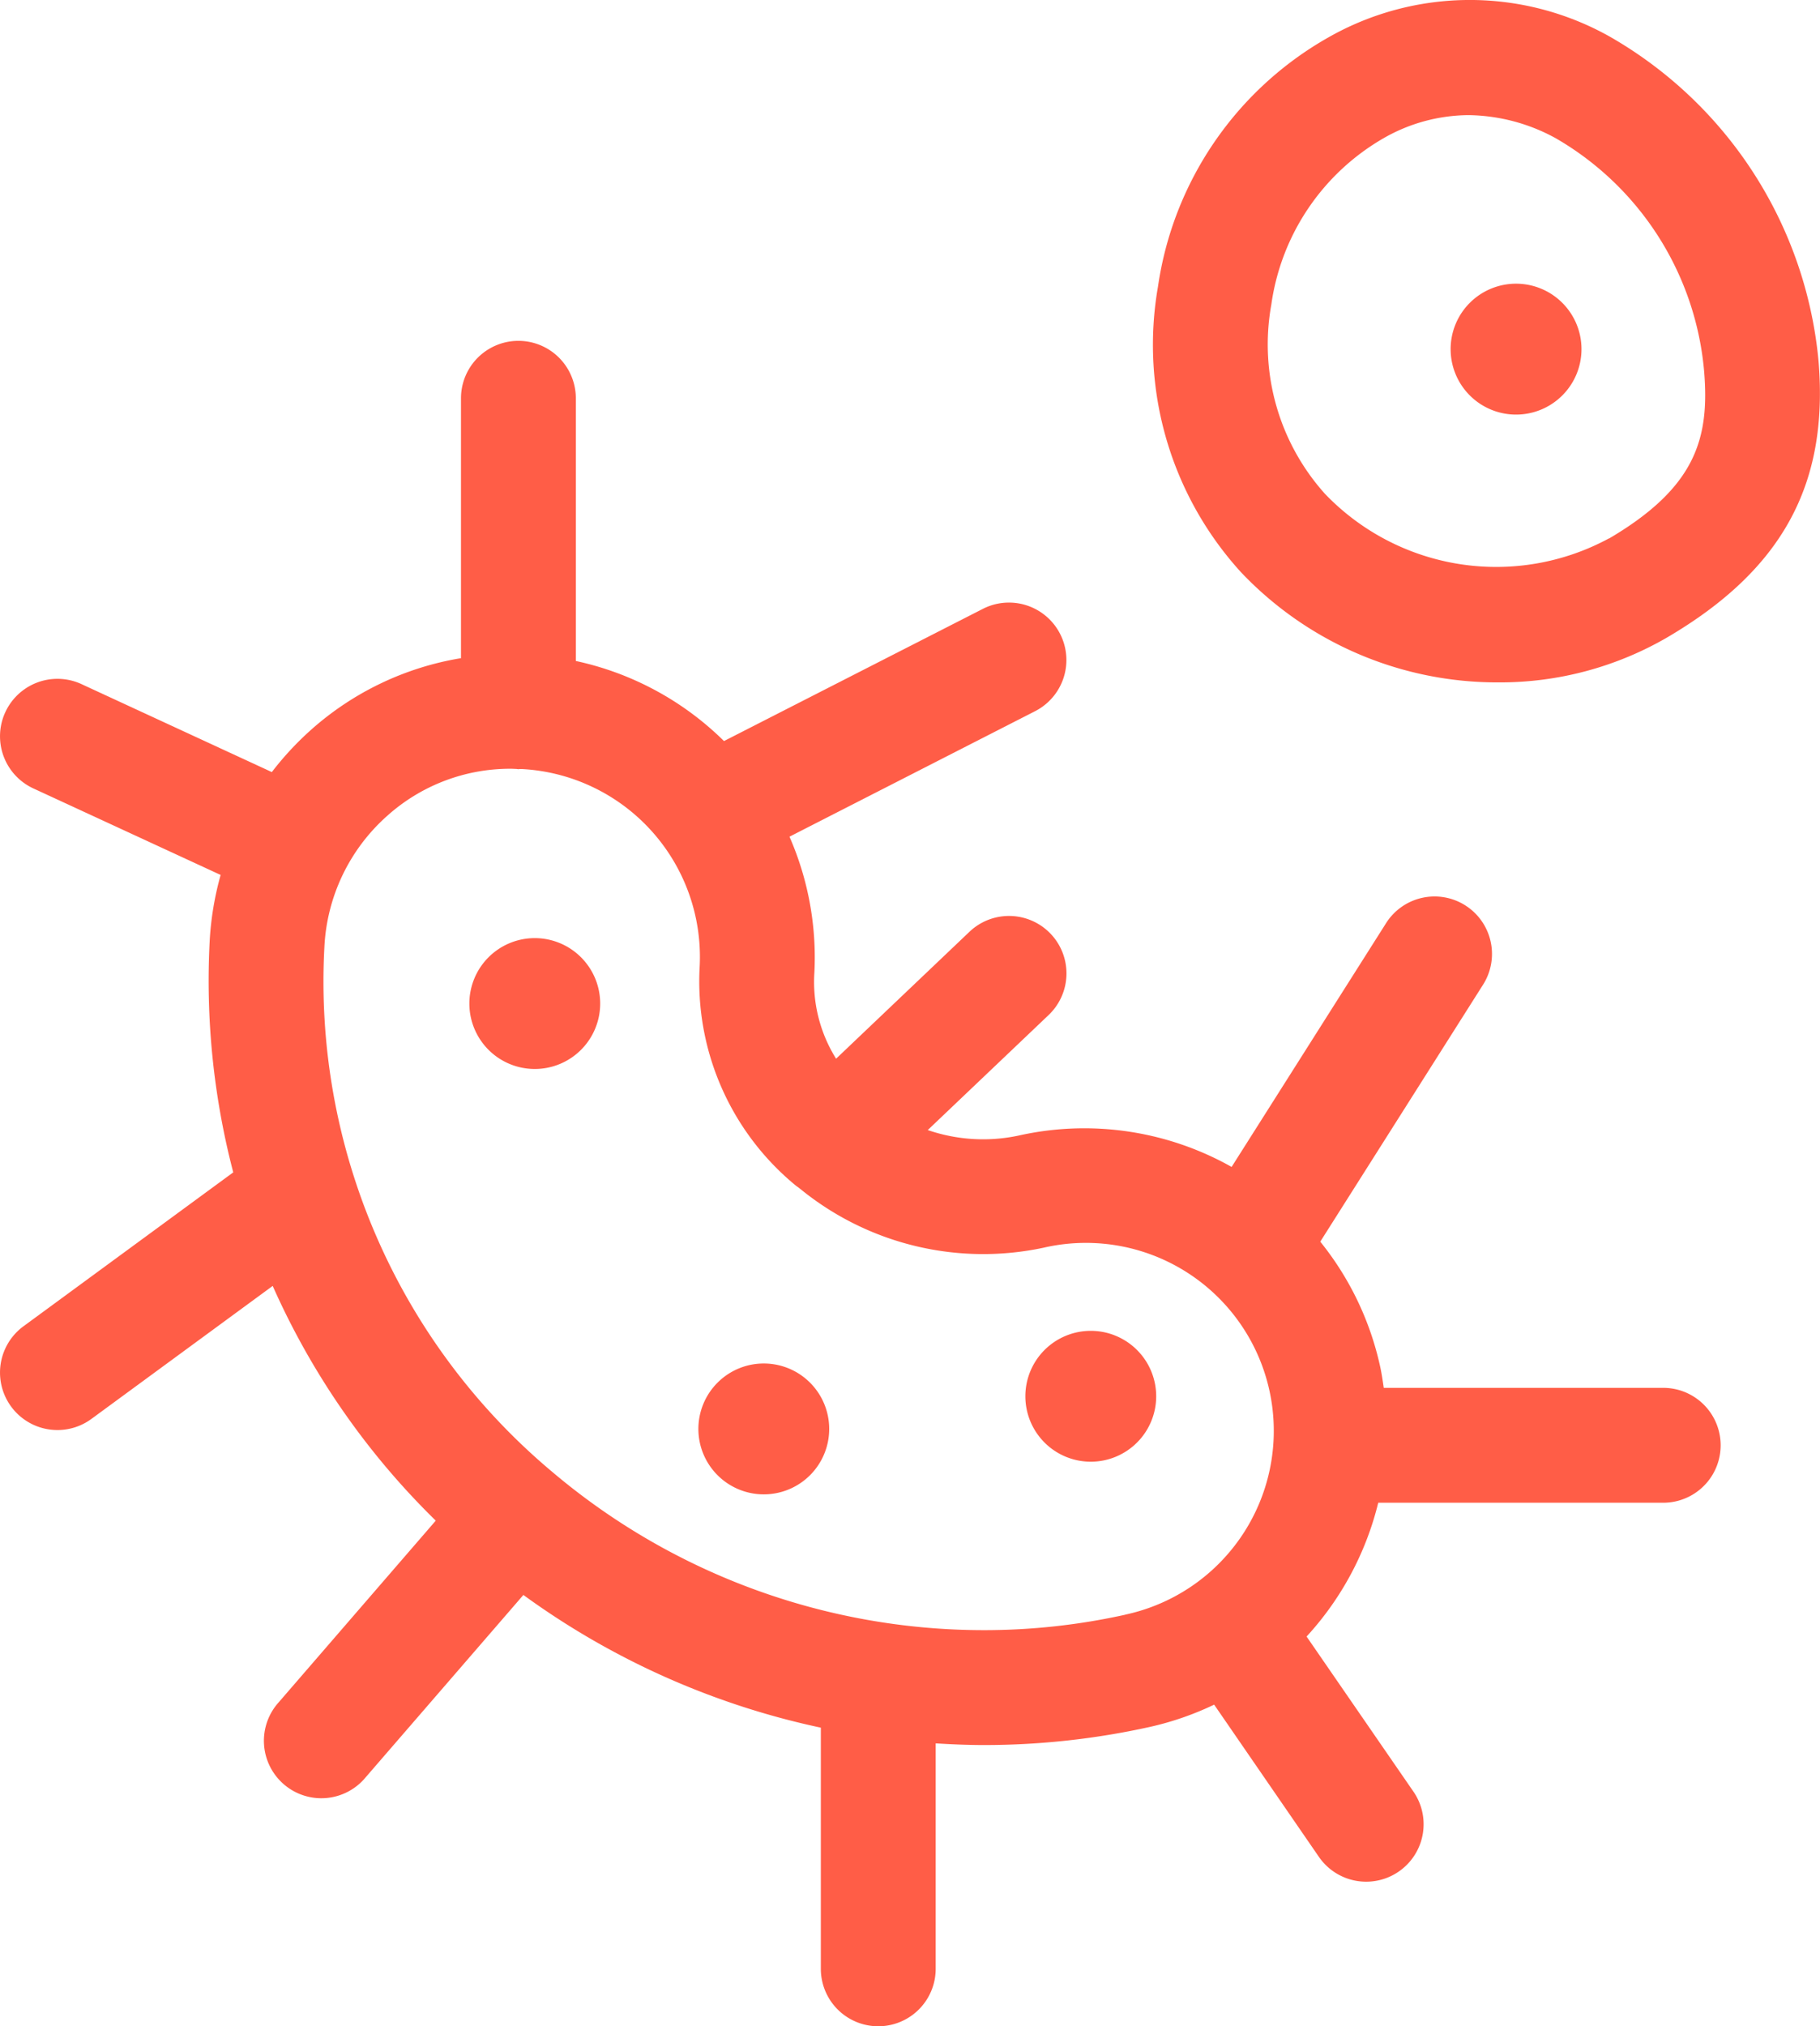 <svg id="Group_3968" data-name="Group 3968" xmlns="http://www.w3.org/2000/svg" xmlns:xlink="http://www.w3.org/1999/xlink" width="95.078" height="105.817" viewBox="0 0 95.078 105.817">
  <defs>
    <clipPath id="clip-path">
      <rect id="Rectangle_1400" data-name="Rectangle 1400" width="95.078" height="105.817" fill="#ff5d47"/>
    </clipPath>
  </defs>
  <g id="Group_3967" data-name="Group 3967" clip-path="url(#clip-path)">
    <path id="Path_7484" data-name="Path 7484" d="M86.888,72.477h-14.6c-.057-.388-.112-.777-.2-1.166a15.729,15.729,0,0,0-3.116-6.468l8.486-13.392a3,3,0,1,0-5.068-3.211l-8.05,12.7A15.686,15.686,0,0,0,53.223,59.3a8.9,8.9,0,0,1-4.756-.286l6.314-6.007a3,3,0,0,0-4.136-4.347l-6.967,6.628A7.555,7.555,0,0,1,42.543,50.8a15.7,15.7,0,0,0-1.3-7.106l12.831-6.554a3,3,0,1,0-2.73-5.343L37.822,38.7a15.724,15.724,0,0,0-7.74-4.182V20.8a3,3,0,0,0-6,0V34.371a15.585,15.585,0,0,0-7.864,3.77A16.043,16.043,0,0,0,14.2,40.32L4.259,35.727a3,3,0,1,0-2.516,5.447l9.783,4.518a16.087,16.087,0,0,0-.572,3.442,39.623,39.623,0,0,0,1.231,12.09L1.227,69.261A3,3,0,1,0,4.775,74.1l9.471-6.946a39.62,39.62,0,0,0,8.518,12.258l-8.2,9.482A3,3,0,1,0,19.1,92.819l8.242-9.526a40.9,40.9,0,0,0,15.539,6.93v12.594a3,3,0,0,0,6,0V91.043c.842.052,1.686.088,2.533.088h0a40.118,40.118,0,0,0,8.67-.95,15.754,15.754,0,0,0,3.344-1.16L68.9,96.97a3,3,0,0,0,4.94-3.406l-5.583-8.1A15.9,15.9,0,0,0,72,78.477H86.888a3,3,0,0,0,0-6M58.781,84.325a34.149,34.149,0,0,1-7.372.806,34.923,34.923,0,0,1-22.536-8.246A33.4,33.4,0,0,1,16.947,49.449a9.789,9.789,0,0,1,3.27-6.834,9.619,9.619,0,0,1,6.455-2.469c.091,0,.184.006.275.009.046,0,.089.013.135.013.025,0,.048-.007.073-.007s.073,0,.109,0a9.827,9.827,0,0,1,9.287,10.318,13.8,13.8,0,0,0,5,11.417c.068.057.143.1.211.158.016.012.03.025.046.036a15.123,15.123,0,0,0,12.712,3.068,9.816,9.816,0,1,1,4.258,19.164" fill="#ff5d47"/>
    <path id="Path_7485" data-name="Path 7485" d="M95,18.837A21.85,21.85,0,0,0,84.088,1.908a14.934,14.934,0,0,0-14.714.058,17.893,17.893,0,0,0-8.881,13.007,17.629,17.629,0,0,0,4.328,14.9,18.437,18.437,0,0,0,13.458,5.763A17.387,17.387,0,0,0,87.1,33.285c6.007-3.53,8.444-7.986,7.9-14.448m-10.94,9.276a12.389,12.389,0,0,1-14.846-2.327,11.674,11.674,0,0,1-2.8-9.873,11.94,11.94,0,0,1,5.873-8.7,9.01,9.01,0,0,1,4.434-1.2,9.687,9.687,0,0,1,4.541,1.2,15.628,15.628,0,0,1,7.759,12.135c.3,3.535-.42,6.1-4.962,8.774" fill="#ff5d47"/>
    <path id="Path_7486" data-name="Path 7486" d="M79.2,14.815a3.418,3.418,0,1,0,3.418,3.417A3.418,3.418,0,0,0,79.2,14.815" fill="#ff5d47"/>
    <path id="Path_7487" data-name="Path 7487" d="M56.985,69.5A3.417,3.417,0,1,0,60.4,72.913,3.417,3.417,0,0,0,56.985,69.5" fill="#ff5d47"/>
    <path id="Path_7488" data-name="Path 7488" d="M39.9,71.205a3.417,3.417,0,1,0,3.418,3.418A3.418,3.418,0,0,0,39.9,71.205" fill="#ff5d47"/>
    <path id="Path_7489" data-name="Path 7489" d="M27.936,48.991a3.417,3.417,0,1,0,3.418,3.418,3.418,3.418,0,0,0-3.418-3.418" fill="#ff5d47"/>
  </g>
</svg>
